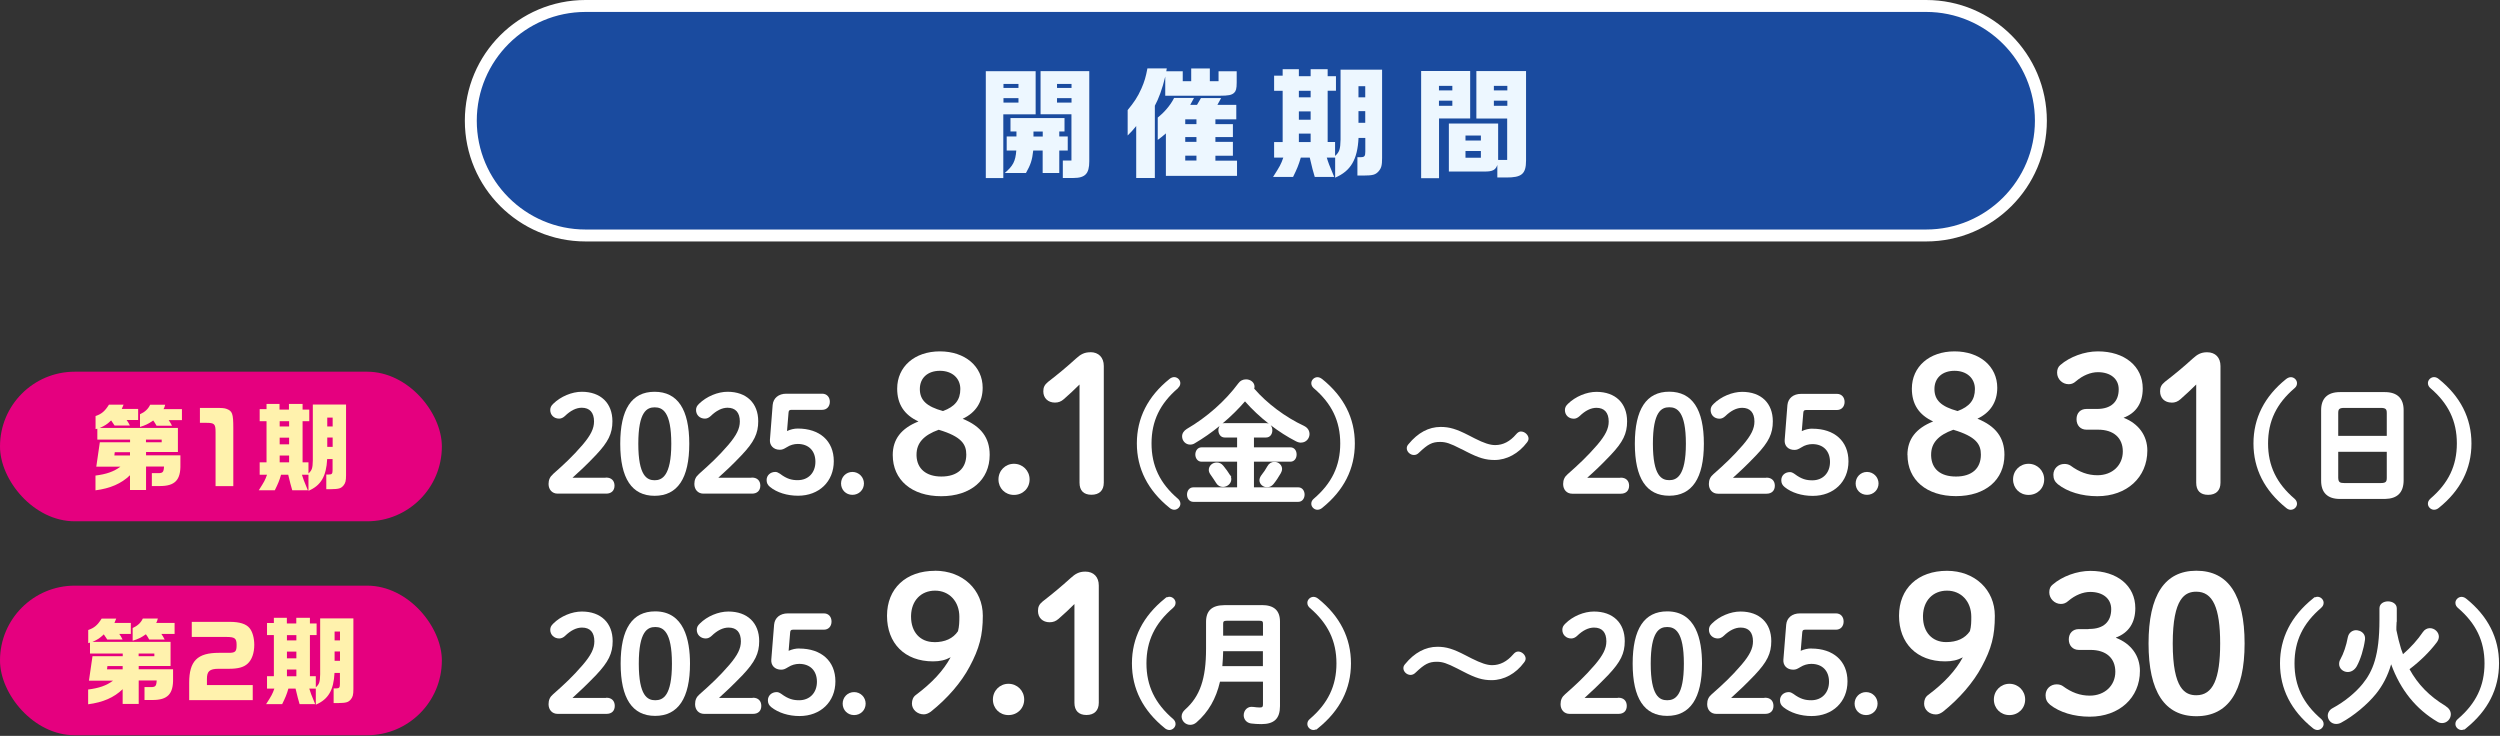 <?xml version="1.0" encoding="UTF-8"?>
<svg id="_レイヤー_1" xmlns="http://www.w3.org/2000/svg" version="1.1" viewBox="0 0 310 91.25">
  <rect x="0" y="0" width="310" height="91.25" fill="#333333" stroke="none"/>
  <!-- Generator: Adobe Illustrator 29.5.1, SVG Export Plug-In . SVG Version: 2.1.0 Build 141)  -->
  <defs>
    <style>
      .st0 {
        fill: #fff2ad;
      }

      .st1 {
        fill: #edf7ff;
      }

      .st2 {
        fill: #e5007f;
      }

      .st3 {
        fill: #fff;
      }

      .st4 {
        fill: #1a4b9f;
      }
    </style>
  </defs>
  <g>
    <path class="st4" d="M72.61,29.19c-7.84,0-14.23-6.38-14.23-14.23S64.76.74,72.61.74h166.23c7.84,0,14.23,6.38,14.23,14.23s-6.38,14.23-14.23,14.23H72.61Z"/>
    <path class="st3" d="M238.84,1.48c7.43,0,13.49,6.05,13.49,13.49s-6.05,13.49-13.49,13.49H72.61c-7.43,0-13.49-6.05-13.49-13.49s6.05-13.49,13.49-13.49h166.23M238.84,0H72.61C64.34,0,57.64,6.7,57.64,14.97h0c0,8.26,6.7,14.97,14.97,14.97h166.23c8.26,0,14.97-6.7,14.97-14.97h0C253.81,6.7,247.11,0,238.84,0h0Z"/>
  </g>
  <rect class="st2" x="0" y="46.09" width="54.79" height="18.55" rx="9.27" ry="9.27"/>
  <g>
    <path class="st1" d="M122.25,8.83h6.17v5.35h-4.01v7.9h-2.17v-13.26h.01ZM126.29,10.9v-.49h-1.86v.49h1.86ZM126.29,12.72v-.55h-1.86v.55h1.86ZM126.04,18.67h-1.21v-1.75h1.21v-.62h-.74v-1.66h6.7v1.66h-.65v.62h1.05v1.75h-1.05v2.78h-2.06v-2.78h-1.17c-.13,1.2-.33,1.77-.9,2.78h-2.63c1.02-.87,1.33-1.45,1.43-2.78h.02ZM129.3,16.93v-.62h-1.15v.62h1.15ZM131.8,19.91h1.06v-5.74h-3.83v-5.35h6.04v11.19c0,1.52-.5,2.06-1.98,2.06h-1.3v-2.16h.01ZM132.87,10.9v-.49h-1.8v.49h1.8ZM132.87,12.72v-.55h-1.8v.55h1.8Z"/>
    <path class="st1" d="M143.18,22.07h-2.29v-6.44c-.36.46-.71.83-1.06,1.17v-3.15c.78-.95,1.23-1.6,1.7-2.66.38-.86.56-1.48.75-2.51h2.4l-.06.36h2.04v1.23h1.05v-1.58h2.31v1.58h1.08v-1.23h2.25v1.4c0,.78-.1,1.06-.31,1.26-.31.3-.75.37-1.79.37h-6.76v-2.38c-.35,1.51-.84,2.8-1.29,3.62v8.97h-.02ZM148.05,12.16l-.46.84h.84l.49-.84h2.5l-.46.84h2.34v1.8h-2.59v.59h2.17v1.61h-2.17v.59h2.17v1.72h-2.17v.61h2.68v1.89h-8.82v-5.27c-.28.25-.68.58-1.01.81v-2.77c.7-.55,1.55-1.46,2.03-2.44h2.47v.02h0ZM148.36,15.39v-.59h-1.39v.59h1.39ZM148.36,17.59v-.59h-1.39v.59h1.39ZM148.36,19.91v-.61h-1.39v.61h1.39Z"/>
    <path class="st1" d="M165.56,19.54h-1.04c.21.68.25.8.92,2.4h-2.41c-.24-.81-.3-1.02-.62-2.4h-1.11c-.28.95-.46,1.38-.96,2.4h-2.48c.84-1.32.98-1.55,1.27-2.4h-1.14v-1.92h1.06v-6.36h-1.06v-1.88h1.06v-.8h2.01v.87h1.46v-.87h2.11v.87h1.03v1.8h-1.03v6.36h.92v1.73c.55-.5.65-.83.68-2.03v-8.67h5.15v10.96c0,.9-.09,1.24-.43,1.64-.4.44-.7.52-1.92.53h-.71v-2.28h.4c.49,0,.58-.13.58-.72v-1.67h-.84c-.13,2.68-.96,4.1-2.9,4.93v-2.5h0ZM162.52,12.07v-.81h-1.46v.81h1.46ZM162.52,14.85v-1.04h-1.46v1.04h1.46ZM162.52,17.62v-1.05h-1.46v1.05h1.46ZM169.29,12.07v-1.38h-.84v1.38h.84ZM169.29,15.23v-1.45h-.84v1.45h.84Z"/>
    <path class="st1" d="M176.23,8.8h6.07v5.89h-3.86v7.41h-2.22v-13.32h0v.02ZM180.09,11.21v-.56h-1.66v.56h1.66ZM180.09,13.12v-.64h-1.66v.64h1.66ZM185.71,20.31c-.19.75-.59.98-1.67.96h-4.38v-5.95h6.11v4.51h1.12v-5.13h-3.82v-5.89h6.16v11.1c0,1.67-.55,2.11-2.46,2.1h-1.1v-1.69h.04ZM183.63,17.43v-.62h-1.91v.62h1.91ZM183.63,19.56v-.84h-1.91v.84h1.91ZM186.91,11.21v-.56h-1.67v.56h1.67ZM186.91,13.12v-.64h-1.67v.64h1.67Z"/>
  </g>
  <g>
    <path class="st0" d="M11.84,58.97c1.34-.17,2.26-.48,3.09-1.1h-2.99l.44-3.03h3.75v-.33h-4.06v-1.35l-.22.05v-1.62c.76-.26,1.16-.61,1.66-1.41h1.81c-.11.27-.12.32-.22.53h2.03v1.37h-1.43c.19.27.22.32.41.69h-1.9c-.21-.33-.25-.39-.43-.64-.47.46-.76.65-1.4.93h9.68v2.99h-3.95v.41h4.26v1.12c.05,1.94-.67,2.7-2.57,2.69h-.97v-1.6h.77c.59,0,.7-.12.74-.82h-2.23v2.91h-1.99v-1.83c-1.08,1.04-2.44,1.63-4.28,1.87v-1.84h0ZM16.12,56.48v-.41h-1.89l-.05.41h1.94ZM17.35,51.37c.61-.27,1.02-.65,1.27-1.18h1.86c-.08.3-.09.34-.2.54h2.28v1.37h-1.64c.18.26.21.32.41.69h-1.92c-.19-.34-.22-.39-.41-.65-.61.43-.96.59-1.64.8v-1.57h-.01ZM20.05,54.84v-.33h-1.95v.33h1.95Z"/>
    <path class="st0" d="M24.79,52.44v-1.86h1.76c1.02,0,1.25.02,1.54.12.71.27.84.56.84,2.36v7.22h-2.2v-6.7c0-1-.13-1.15-1.15-1.15h-.79,0Z"/>
    <path class="st0" d="M38.27,58.87h-.83c.17.54.2.64.73,1.92h-1.93c-.19-.65-.24-.82-.5-1.92h-.89c-.22.76-.37,1.1-.77,1.92h-1.99c.67-1.05.78-1.24,1.02-1.92h-.91v-1.54h.85v-5.1h-.85v-1.5h.85v-.64h1.61v.7h1.17v-.7h1.69v.7h.83v1.44h-.83v5.1h.73v1.38c.44-.4.52-.66.54-1.62v-6.93h4.12v8.76c0,.72-.07.99-.34,1.31-.32.35-.56.41-1.54.43h-.57v-1.82h.32c.39,0,.46-.11.46-.58v-1.34h-.67c-.11,2.14-.77,3.28-2.32,3.94v-2h.02ZM35.85,52.88v-.65h-1.17v.65h1.17ZM35.85,55.1v-.83h-1.17v.83h1.17ZM35.85,57.33v-.84h-1.17v.84h1.17ZM41.25,52.88v-1.1h-.67v1.1h.67ZM41.25,55.41v-1.16h-.67v1.16h.67Z"/>
  </g>
  <rect class="st2" x="0" y="72.62" width="54.79" height="18.55" rx="9.27" ry="9.27"/>
  <g>
    <path class="st0" d="M10.93,85.5c1.34-.17,2.26-.48,3.09-1.1h-2.99l.44-3.03h3.75v-.33h-4.06v-1.35l-.22.05v-1.62c.76-.26,1.16-.61,1.66-1.41h1.81c-.11.27-.12.32-.22.53h2.03v1.37h-1.43c.19.27.22.32.41.69h-1.9c-.21-.33-.25-.39-.43-.64-.47.46-.76.65-1.4.93h9.68v2.99h-3.95v.41h4.26v1.12c.05,1.94-.67,2.7-2.57,2.69h-.97v-1.6h.77c.59,0,.7-.12.74-.82h-2.23v2.91h-1.99v-1.83c-1.08,1.04-2.44,1.63-4.28,1.87v-1.84h0ZM15.21,83v-.41h-1.89l-.05.41h1.94ZM16.44,77.88c.61-.27,1.02-.65,1.27-1.18h1.86c-.08.3-.09.34-.2.54h2.28v1.37h-1.64c.18.26.21.32.41.69h-1.92c-.19-.34-.22-.39-.41-.65-.61.43-.96.59-1.64.8v-1.57h-.01ZM19.14,81.37v-.33h-1.95v.33h1.95Z"/>
    <path class="st0" d="M23.78,78.97v-1.86h4.71c1.22,0,2.02.25,2.45.77.37.44.59,1.24.59,2.08,0,1.01-.3,1.86-.82,2.33-.48.45-1.18.64-2.33.64h-1.27c-1.16,0-1.45.34-1.45,1.25v.77h5.68v1.87h-7.88v-2.16c0-2.7,1.01-3.71,3.69-3.71h1.21c.83,0,.98-.15.98-.98s-.22-.99-1.31-.99h-4.25Z"/>
    <path class="st0" d="M39.18,85.39h-.83c.17.54.2.64.73,1.92h-1.93c-.19-.65-.24-.82-.5-1.92h-.89c-.22.76-.37,1.1-.77,1.92h-1.99c.67-1.05.78-1.24,1.02-1.92h-.91v-1.54h.85v-5.1h-.85v-1.5h.85v-.64h1.61v.7h1.17v-.7h1.69v.7h.83v1.44h-.83v5.1h.73v1.38c.44-.4.52-.66.54-1.62v-6.93h4.12v8.76c0,.72-.07.99-.34,1.31-.32.35-.56.41-1.54.43h-.57v-1.82h.32c.39,0,.46-.11.46-.58v-1.34h-.67c-.11,2.14-.77,3.28-2.32,3.94v-2h.02ZM36.75,79.41v-.65h-1.17v.65h1.17ZM36.75,81.63v-.83h-1.17v.83h1.17ZM36.75,83.86v-.84h-1.17v.84h1.17ZM42.16,79.41v-1.1h-.67v1.1h.67ZM42.16,81.94v-1.16h-.67v1.16h.67Z"/>
  </g>
  <g>
    <path class="st3" d="M68.58,58.79c-.38.32-.56.71-.56,1.22,0,.71.46,1.2,1.12,1.2h6.04c.63,0,1.02-.38,1.02-.99s-.39-1-1.02-1l-.15.02h-4.04c.85-.77,1.66-1.5,2.91-2.82,1.52-1.61,2.04-2.66,2.04-4.18,0-2.26-1.46-3.66-3.8-3.66-1.22,0-2.61.58-3.53,1.48-.27.26-.38.47-.38.78,0,.62.46,1.07,1.1,1.07.25,0,.48-.1.72-.32.7-.68,1.4-1.03,2.09-1.03.98,0,1.52.6,1.52,1.7,0,.88-.4,1.7-1.42,2.9-1.26,1.47-2.36,2.47-3.67,3.63h0Z"/>
    <path class="st3" d="M81.17,61.48c2.85,0,4.3-2.17,4.3-6.45s-1.45-6.45-4.3-6.45-4.26,2.17-4.26,6.45,1.43,6.45,4.26,6.45ZM81.18,50.51c.96,0,2.06.51,2.06,4.52s-1.17,4.52-2.06,4.52c-.94,0-2.03-.51-2.03-4.52s1.08-4.52,2.03-4.52Z"/>
    <path class="st3" d="M86.66,58.79c-.38.32-.56.71-.56,1.22,0,.71.46,1.2,1.12,1.2h6.04c.63,0,1.02-.38,1.02-.99s-.39-1-1.02-1l-.15.02h-4.04c.85-.77,1.66-1.5,2.91-2.82,1.52-1.61,2.04-2.66,2.04-4.18,0-2.26-1.46-3.66-3.8-3.66-1.22,0-2.61.58-3.53,1.48-.27.26-.38.47-.38.78,0,.62.46,1.07,1.1,1.07.25,0,.48-.1.72-.32.7-.68,1.4-1.03,2.09-1.03.98,0,1.52.6,1.52,1.7,0,.88-.4,1.7-1.42,2.9-1.26,1.47-2.36,2.47-3.67,3.63h0Z"/>
    <path class="st3" d="M95.48,60.38c.86.7,2.13,1.09,3.48,1.09,2.61,0,4.43-1.76,4.43-4.28s-1.75-4.05-4.46-4.05c-.45,0-.89.1-1.34.31l.19-2.29c.02-.27.11-.34.39-.34h3.79c.55,0,.94-.41.94-1s-.39-1-.94-1h-4.46c-.95,0-1.61.54-1.69,1.39l-.34,4.34c-.02.34.08.63.29.85.22.24.55.37.93.37.33,0,.51-.1.83-.29l.07-.04c.38-.25.87-.39,1.33-.39,1.35,0,2.19.85,2.19,2.21s-.88,2.28-2.19,2.28c-.71,0-1.33-.13-2.21-.8-.22-.14-.38-.22-.57-.22-.62,0-1.08.43-1.08,1,0,.37.12.61.42.86h0Z"/>
    <path class="st3" d="M105.7,61.36c.8,0,1.43-.62,1.43-1.41s-.64-1.43-1.43-1.43-1.41.63-1.41,1.43.61,1.41,1.41,1.41Z"/>
    <path class="st3" d="M119.39,51.92c1.61-.76,2.46-2.08,2.46-3.84,0-2.65-2.18-4.51-5.31-4.51s-5.29,1.9-5.29,4.62c0,1.91.86,3.25,2.64,4.07-2.14.85-3.19,2.21-3.19,4.16,0,3.1,2.36,5.11,6.01,5.11s6.01-2.01,6.01-5.13c0-2.12-1.07-3.55-3.35-4.47h.02ZM116.73,59.09c-1.88,0-3.02-.96-3.08-2.57v-.15c0-1.43.88-2.41,2.75-3.08,2.85.85,3.42,1.81,3.42,3.08,0,1.73-1.13,2.72-3.09,2.72ZM116.93,50.97c-2.04-.56-2.87-1.35-2.87-2.73s.98-2.26,2.49-2.26,2.53.91,2.53,2.26-.66,2.18-2.15,2.73Z"/>
    <path class="st3" d="M125.73,57.51c-1.08,0-1.92.85-1.92,1.94s.82,1.92,1.92,1.92,1.94-.82,1.94-1.92-.87-1.94-1.94-1.94Z"/>
    <path class="st3" d="M135.2,43.68c-.77,0-1.23.28-1.8.8-1.12,1.02-2.12,1.85-3.45,2.88-.43.36-.58.67-.58,1.17,0,.83.58,1.39,1.44,1.39.44,0,.77-.13,1.11-.43.66-.58,1.26-1.13,1.94-1.81v12.17c0,.98.51,1.5,1.48,1.5s1.53-.53,1.53-1.5v-14.47c0-1.05-.64-1.71-1.66-1.71h0Z"/>
    <path class="st3" d="M146.06,48.12c.21-.18.3-.38.3-.62,0-.39-.36-.74-.76-.74-.2,0-.41.09-.58.23-2.69,2.16-4.05,4.85-4.05,7.99s1.36,5.82,4.05,7.99c.17.15.39.24.59.24.4,0,.76-.35.76-.74,0-.3-.16-.49-.3-.62-2.24-1.91-3.28-4.09-3.28-6.86s1.04-4.94,3.29-6.86h-.02Z"/>
    <path class="st3" d="M161.34,54.88c.64,0,1.04-.54,1.04-1.05,0-.42-.22-.77-.61-.98l-.09-.05c-2.28-1.06-4.58-2.78-6.16-4.61.03-.08.04-.16.04-.25,0-.5-.47-.9-1.05-.9-.39,0-.73.17-.94.47-1.63,2.2-3.9,4.22-6.41,5.68-.37.23-.58.55-.58.92,0,.56.44,1.02.99,1.02.21,0,.4-.05.56-.15,1.07-.63,2.12-1.36,3.1-2.16-.1.16-.15.35-.15.54,0,.43.27.89.77.89h1.55v1.22h-4.41c-.5,0-.77.46-.77.89s.27.89.77.89h4.41v3.18h-5.42c-.52,0-.79.45-.79.9s.27.9.79.9h13c.52,0,.79-.45.79-.9s-.27-.9-.79-.9h-5.49v-3.18h4.52c.45,0,.77-.37.77-.89s-.31-.89-.77-.89h-4.52v-1.22h1.51c.45,0,.77-.37.77-.89,0-.26-.08-.48-.21-.64,1.01.77,2.08,1.46,3.14,2,.21.11.43.17.64.17h0ZM157,52.47h-5.16c-.09,0-.17,0-.25.04,1.02-.85,1.96-1.78,2.79-2.74.85.97,1.86,1.92,2.95,2.77-.1-.05-.21-.07-.33-.07h0Z"/>
    <path class="st3" d="M152.53,58.92c-.27-.44-.5-.75-.85-1.18-.21-.26-.49-.39-.8-.39-.55,0-.99.41-.99.92,0,.17.06.35.18.53.3.42.51.75.75,1.12.19.3.48.46.83.46.55,0,1.03-.44,1.03-.94,0-.1,0-.2-.04-.29h.05l-.14-.23h-.02Z"/>
    <path class="st3" d="M157.16,57.8l-.02.04c-.21.39-.4.65-.74,1.1-.15.21-.23.42-.23.61,0,.47.43.87.95.87.3,0,.58-.14.78-.38.37-.45.6-.82.93-1.38.1-.18.15-.35.15-.5,0-.49-.42-.89-.95-.89-.37,0-.68.19-.87.54h0Z"/>
    <path class="st3" d="M163.95,47.01c-.17-.15-.39-.24-.59-.24-.4,0-.76.35-.76.74,0,.3.16.49.3.62,2.24,1.91,3.29,4.09,3.29,6.86s-1.04,4.94-3.29,6.86c-.21.18-.3.38-.3.62,0,.39.36.74.76.74.2,0,.41-.08.59-.23,2.69-2.16,4.05-4.85,4.05-7.99s-1.36-5.82-4.05-7.99h0Z"/>
    <path class="st3" d="M188.62,53.5c-.26,0-.44.14-.63.36-.75.88-1.61,1.33-2.58,1.33-.65,0-1.39-.24-2.55-.83l-.74-.38c-1.54-.79-2.39-1.04-3.48-1.04-1.48,0-2.82.72-3.98,2.13-.13.15-.22.29-.22.51,0,.44.42.84.89.84.24,0,.44-.09.64-.3,1.1-1.05,1.63-1.32,2.61-1.32.7,0,1.25.18,2.55.85l.22.1h0l.48.25c1.54.79,2.39,1.04,3.5,1.04,1.51,0,2.98-.8,4.02-2.18.13-.17.19-.32.19-.48,0-.43-.46-.87-.92-.87h0Z"/>
    <path class="st3" d="M201,59.23l-.15.02h-4.04c.85-.76,1.66-1.5,2.91-2.82,1.53-1.61,2.04-2.66,2.04-4.18,0-2.26-1.45-3.66-3.8-3.66-1.22,0-2.61.58-3.53,1.48-.27.26-.38.47-.38.78,0,.62.46,1.07,1.1,1.07.25,0,.47-.1.72-.32.7-.68,1.4-1.03,2.09-1.03.98,0,1.52.6,1.52,1.7,0,.88-.4,1.7-1.42,2.9-1.27,1.47-2.37,2.48-3.67,3.63-.38.32-.56.71-.56,1.22,0,.71.46,1.2,1.12,1.2h6.04c.63,0,1.02-.38,1.02-.99s-.39-1-1.02-1h0Z"/>
    <path class="st3" d="M206.98,48.57c-2.82,0-4.26,2.17-4.26,6.45s1.43,6.45,4.26,6.45,4.3-2.17,4.3-6.45-1.45-6.45-4.3-6.45ZM209.05,55.02c0,4.05-1.17,4.52-2.06,4.52-.94,0-2.03-.51-2.03-4.52s1.08-4.52,2.03-4.52,2.06.51,2.06,4.52Z"/>
    <path class="st3" d="M219.07,59.23l-.15.02h-4.04c.86-.77,1.66-1.51,2.91-2.82,1.53-1.61,2.04-2.66,2.04-4.18,0-2.26-1.45-3.66-3.8-3.66-1.22,0-2.61.58-3.53,1.48-.27.26-.38.47-.38.78,0,.62.46,1.07,1.1,1.07.25,0,.48-.1.72-.32.7-.68,1.4-1.03,2.09-1.03.98,0,1.52.6,1.52,1.7,0,.88-.4,1.7-1.42,2.9-1.27,1.47-2.37,2.48-3.67,3.63-.38.32-.56.71-.56,1.22,0,.71.46,1.2,1.12,1.2h6.04c.63,0,1.02-.38,1.02-.99s-.39-1-1.02-1h0Z"/>
    <path class="st3" d="M224.75,53.15c-.45,0-.88.1-1.33.31l.19-2.28c.02-.27.11-.34.39-.34h3.79c.55,0,.94-.41.94-1s-.39-1-.94-1h-4.46c-.95,0-1.61.54-1.69,1.39l-.34,4.34c-.02.34.07.63.27.85.22.24.55.37.93.37.33,0,.51-.1.83-.29l.07-.04c.38-.25.87-.39,1.33-.39,1.35,0,2.19.85,2.19,2.21s-.88,2.28-2.19,2.28c-.71,0-1.33-.13-2.2-.79-.23-.16-.4-.23-.57-.23-.63,0-1.08.42-1.08,1,0,.37.12.61.42.86.86.7,2.13,1.09,3.48,1.09,2.61,0,4.43-1.76,4.43-4.28s-1.75-4.05-4.46-4.05h0Z"/>
    <path class="st3" d="M231.51,58.52c-.79,0-1.41.63-1.41,1.43s.61,1.41,1.41,1.41,1.43-.62,1.43-1.41-.64-1.43-1.43-1.43Z"/>
    <path class="st3" d="M236.53,56.41c0,3.1,2.36,5.11,6.01,5.11s6.01-2.01,6.01-5.13c0-2.12-1.07-3.55-3.35-4.47,1.61-.76,2.46-2.08,2.46-3.84,0-2.65-2.18-4.51-5.3-4.51s-5.29,1.9-5.29,4.62c0,1.91.86,3.25,2.64,4.07-2.14.85-3.19,2.21-3.19,4.16h.01ZM242.74,50.97c-2.04-.56-2.87-1.35-2.87-2.73s.98-2.26,2.49-2.26,2.53.91,2.53,2.26-.66,2.18-2.15,2.73h0ZM245.63,56.37c0,1.73-1.13,2.72-3.09,2.72s-3.02-.96-3.08-2.57v-.15c0-1.43.88-2.41,2.75-3.08,2.85.85,3.42,1.81,3.42,3.08Z"/>
    <path class="st3" d="M251.54,57.51c-1.08,0-1.92.85-1.92,1.94s.82,1.92,1.92,1.92,1.94-.82,1.94-1.92-.87-1.94-1.94-1.94Z"/>
    <path class="st3" d="M263.32,51.8c1.56-.58,2.38-1.83,2.38-3.63,0-2.75-2.24-4.6-5.57-4.6-1.65,0-3.48.67-4.66,1.7-.26.22-.39.53-.39.94,0,.79.64,1.43,1.43,1.43.27,0,.57-.05.93-.38.83-.71,1.81-1.11,2.7-1.11,1.57,0,2.58.83,2.58,2.12,0,1.57-.96,2.44-2.69,2.44h-1.31c-.75,0-1.23.5-1.23,1.27s.49,1.3,1.23,1.3h1.45c1.91,0,3.06,1.01,3.06,2.7s-1.27,2.95-3.15,2.95c-1.17,0-2.23-.38-3.34-1.2-.23-.14-.46-.2-.75-.2-.78,0-1.37.58-1.37,1.34,0,.51.17.86.56,1.18,1.18.94,2.96,1.48,4.89,1.48,3.65,0,6.2-2.33,6.2-5.66,0-1.86-1.09-3.35-2.95-4.07h0Z"/>
    <path class="st3" d="M269.27,49.93c.44,0,.77-.13,1.11-.43.66-.58,1.26-1.14,1.95-1.82v12.18c0,.98.51,1.5,1.48,1.5s1.53-.53,1.53-1.5v-14.47c0-1.05-.63-1.71-1.66-1.71-.77,0-1.23.28-1.8.8-1.12,1.02-2.12,1.85-3.45,2.88-.43.36-.58.67-.58,1.17,0,.83.57,1.39,1.43,1.39h-.01Z"/>
    <path class="st3" d="M284.07,63.21c.4,0,.76-.35.76-.74,0-.3-.16-.49-.3-.62-2.24-1.91-3.29-4.09-3.29-6.86s1.04-4.94,3.29-6.86c.21-.18.3-.38.3-.62,0-.39-.36-.74-.76-.74-.2,0-.41.09-.59.23-2.69,2.16-4.05,4.85-4.05,7.99s1.36,5.82,4.05,7.99c.17.15.39.24.59.24h0Z"/>
    <path class="st3" d="M295.73,61.87c1.53-.03,2.29-.77,2.32-2.25v-8.77c0-1.46-.8-2.23-2.33-2.23h-5.57c-1.52,0-2.33.77-2.33,2.23v8.77c0,1.47.8,2.25,2.33,2.25h5.58ZM289.94,54.05v-2.82c0-.49.11-.65.78-.65h4.46c.67,0,.78.16.78.65v2.82h-6.02ZM295.96,56.02v3.23c0,.49-.11.65-.78.65h-4.46c-.58,0-.76-.1-.78-.65v-3.23h6.03-.01Z"/>
    <path class="st3" d="M301.36,61.85c-.21.18-.3.38-.3.62,0,.39.36.74.76.74.2,0,.41-.08.59-.23,2.69-2.16,4.05-4.85,4.05-7.99s-1.36-5.82-4.05-7.99c-.17-.15-.39-.24-.59-.24-.4,0-.76.35-.76.74,0,.3.16.49.3.62,2.24,1.91,3.29,4.09,3.29,6.86s-1.04,4.94-3.29,6.86h0Z"/>
    <path class="st3" d="M75.22,86.52l-.1.02h-4.13c.97-.88,1.71-1.58,2.93-2.84,1.53-1.62,2.05-2.68,2.05-4.2,0-2.26-1.46-3.67-3.82-3.67-1.24,0-2.63.58-3.54,1.49-.27.26-.38.47-.38.78,0,.61.48,1.07,1.11,1.07.26,0,.49-.1.73-.32.7-.68,1.41-1.03,2.1-1.03,1,0,1.53.59,1.53,1.71,0,.88-.4,1.7-1.43,2.91-1.27,1.48-2.33,2.45-3.69,3.65-.39.33-.56.71-.56,1.23,0,.71.46,1.2,1.12,1.2h6.07c.64,0,1.02-.37,1.02-.99s-.39-1.01-1.02-1.01h0Z"/>
    <path class="st3" d="M81.24,75.81c-2.84,0-4.28,2.18-4.28,6.48s1.44,6.48,4.28,6.48,4.32-2.18,4.32-6.48c0-2.96-.75-6.48-4.32-6.48ZM81.25,86.83c-.95,0-2.04-.52-2.04-4.54s1.09-4.54,2.04-4.54,2.07.52,2.07,4.54-1.11,4.54-2.07,4.54Z"/>
    <path class="st3" d="M93.39,86.52l-.1.02h-4.13c.97-.88,1.71-1.58,2.93-2.84,1.53-1.62,2.05-2.68,2.05-4.2,0-2.26-1.46-3.67-3.82-3.67-1.24,0-2.63.58-3.54,1.49-.27.26-.38.47-.38.78,0,.61.48,1.07,1.11,1.07.26,0,.49-.1.73-.32.7-.68,1.41-1.03,2.1-1.03,1,0,1.53.59,1.53,1.71,0,.88-.4,1.7-1.43,2.91-1.27,1.48-2.38,2.49-3.69,3.65-.39.33-.56.71-.56,1.23,0,.71.46,1.2,1.12,1.2h6.07c.64,0,1.02-.37,1.02-.99s-.39-1.01-1.02-1.01h0Z"/>
    <path class="st3" d="M99.1,80.41c-.44,0-.87.1-1.31.29l.19-2.28c.02-.27.11-.34.39-.34h3.8c.56,0,.94-.41.94-1.01s-.38-1.01-.94-1.01h-4.48c-.96,0-1.62.54-1.7,1.39l-.35,4.36c-.02.34.07.63.28.86.22.24.56.37.94.37.33,0,.51-.1.83-.29l.07-.04c.39-.25.88-.39,1.34-.39,1.36,0,2.2.85,2.2,2.22s-.9,2.29-2.2,2.29c-.71,0-1.33-.13-2.22-.79-.23-.16-.4-.22-.57-.22-.62,0-1.09.43-1.09,1.01,0,.37.12.61.42.86.88.7,2.15,1.1,3.5,1.1,2.62,0,4.45-1.77,4.45-4.3s-1.76-4.07-4.48-4.07h-.01Z"/>
    <path class="st3" d="M105.91,85.82c-.8,0-1.42.63-1.42,1.43s.61,1.42,1.42,1.42,1.43-.62,1.43-1.42-.64-1.43-1.43-1.43Z"/>
    <path class="st3" d="M115.95,70.78c-3.62,0-5.96,2.19-5.96,5.58s2.18,5.65,5.7,5.65h0c.86,0,1.53-.15,2.19-.51-.9,1.66-2.29,3.16-4.32,4.68-.32.24-.48.6-.48,1.07,0,.73.66,1.33,1.47,1.33.28,0,.56-.11.87-.33,2.07-1.65,3.78-3.63,4.81-5.58,1.21-2.25,1.64-3.9,1.64-6.32,0-3.24-2.5-5.58-5.94-5.58h.02ZM115.84,79.62c-1.74,0-2.87-1.24-2.87-3.15v-.12c.04-1.87,1.23-3.11,2.98-3.11s3.01,1.33,3.01,3.24c0,.6-.01,1.19-.17,1.79-.61.9-1.6,1.36-2.95,1.36h0Z"/>
    <path class="st3" d="M125.05,84.79c-1.08,0-1.93.86-1.93,1.95s.83,1.93,1.93,1.93,1.95-.83,1.95-1.93-.87-1.95-1.95-1.95Z"/>
    <path class="st3" d="M134.57,70.88c-.78,0-1.25.29-1.81.8-1.13,1.02-2.13,1.86-3.47,2.9-.43.35-.58.67-.58,1.18,0,.84.58,1.4,1.44,1.4.44,0,.78-.13,1.12-.43.72-.62,1.32-1.2,1.96-1.83v12.25c0,.97.53,1.51,1.49,1.51s1.53-.55,1.53-1.51v-14.55c0-1.06-.64-1.72-1.67-1.72h-.01Z"/>
    <path class="st3" d="M145.47,75.36c.21-.18.3-.38.3-.62,0-.39-.36-.74-.76-.74-.11,0-.23.03-.34.08v-.05l-.24.2c-2.7,2.18-4.07,4.88-4.07,8.03s1.37,5.85,4.06,8.02c.16.15.39.24.59.24.4,0,.76-.35.76-.74,0-.3-.16-.49-.3-.62-2.25-1.93-3.31-4.12-3.31-6.9s1.05-4.96,3.31-6.89h0Z"/>
    <path class="st3" d="M156.46,75.04h-4.65c-1.52.01-2.26.68-2.26,2.07v3.36c0,3.7-.75,5.88-2.6,7.52-.28.25-.43.54-.43.85,0,.56.48,1.04,1.06,1.04.29,0,.55-.1.78-.3,1.48-1.28,2.43-2.93,2.92-5.05h5.33v2.81c0,.31-.08.39-.41.39-.23,0-.54-.04-.78-.07h-.04c-.32-.05-.59.03-.81.22-.22.2-.35.49-.35.81,0,.44.28.92.9,1.02.37.05.85.08,1.29.08,1.6,0,2.31-.69,2.31-2.24v-10.46c0-1.39-.74-2.06-2.26-2.06h0ZM156.6,80.74v1.86h-5.03c.06-.6.08-1.19.1-1.76v-.09h4.93ZM156.61,77.36v1.46h-4.94v-1.46c0-.27.05-.39.48-.39h3.98c.44,0,.48.11.48.39h0Z"/>
    <path class="st3" d="M163.46,74.25c-.16-.15-.39-.24-.59-.24-.4,0-.76.35-.76.74,0,.3.16.49.3.62,2.25,1.92,3.31,4.11,3.31,6.89s-1.05,4.97-3.31,6.9c-.21.18-.3.38-.3.62,0,.39.36.74.76.74.11,0,.23-.03.34-.08v.05l.24-.2c2.7-2.18,4.07-4.88,4.07-8.03s-1.37-5.85-4.06-8.02h0Z"/>
    <path class="st3" d="M188.27,80.79c-.23,0-.42.1-.64.36-.76.88-1.63,1.33-2.6,1.33-.64,0-1.38-.25-2.56-.84l-.74-.38c-1.54-.8-2.39-1.06-3.49-1.06-1.48,0-2.86.74-4,2.14-.13.15-.22.29-.22.51,0,.44.42.84.89.84.23,0,.44-.1.64-.3,1.1-1.05,1.64-1.33,2.62-1.33.7,0,1.24.18,2.54.84l.74.38c1.54.8,2.39,1.06,3.51,1.06,1.53,0,3-.8,4.03-2.2.13-.17.19-.32.19-.48,0-.43-.46-.87-.92-.87h.01Z"/>
    <path class="st3" d="M200.71,86.52l-.15.02h-4.07c.96-.87,1.71-1.58,2.93-2.84,1.53-1.62,2.05-2.67,2.05-4.2,0-2.26-1.46-3.67-3.82-3.67-1.24,0-2.63.58-3.54,1.49-.27.26-.38.47-.38.78,0,.61.47,1.07,1.1,1.07.26,0,.49-.1.73-.32.7-.68,1.41-1.03,2.1-1.03,1,0,1.53.59,1.53,1.71,0,.88-.4,1.7-1.43,2.91-1.27,1.48-2.38,2.49-3.69,3.65-.39.33-.56.71-.56,1.23,0,.71.46,1.2,1.12,1.2h6.07c.64,0,1.02-.37,1.02-.99s-.39-1.01-1.02-1.01h0Z"/>
    <path class="st3" d="M206.73,75.81c-2.84,0-4.28,2.18-4.28,6.48s1.44,6.48,4.28,6.48,4.32-2.18,4.32-6.48c0-2.96-.75-6.48-4.32-6.48ZM208.8,82.29c0,4.02-1.11,4.54-2.07,4.54s-2.04-.52-2.04-4.54,1.09-4.54,2.04-4.54,2.07.52,2.07,4.54Z"/>
    <path class="st3" d="M218.88,86.52l-.15.02h-4.07c.97-.88,1.72-1.58,2.93-2.84,1.53-1.62,2.05-2.67,2.05-4.2,0-2.26-1.46-3.67-3.82-3.67-1.23,0-2.62.58-3.54,1.49-.27.26-.37.47-.37.78,0,.61.47,1.07,1.1,1.07.26,0,.49-.1.73-.32.7-.68,1.41-1.03,2.1-1.03,1,0,1.53.59,1.53,1.71,0,.88-.4,1.7-1.43,2.91-1.27,1.48-2.33,2.45-3.69,3.65-.39.33-.56.71-.56,1.23,0,.71.46,1.2,1.12,1.2h6.08c.64,0,1.02-.37,1.02-.99s-.39-1.01-1.02-1.01h-.01Z"/>
    <path class="st3" d="M224.6,80.41c-.44,0-.87.1-1.31.29l.19-2.28c.02-.27.11-.34.39-.34h3.8c.56,0,.94-.41.94-1.01s-.38-1.01-.94-1.01h-4.48c-.96,0-1.62.54-1.7,1.39l-.35,4.36c-.02.34.07.63.28.86.22.24.56.37.94.37.33,0,.51-.1.83-.29l.07-.04c.39-.25.88-.39,1.34-.39,1.36,0,2.2.85,2.2,2.22s-.9,2.29-2.2,2.29c-.71,0-1.34-.13-2.22-.79-.16-.11-.36-.22-.57-.22-.62,0-1.09.43-1.09,1.01,0,.37.12.61.42.86.88.7,2.15,1.1,3.5,1.1,2.62,0,4.45-1.77,4.45-4.3s-1.76-4.07-4.48-4.07h-.01Z"/>
    <path class="st3" d="M231.39,85.82c-.79,0-1.42.63-1.42,1.43s.61,1.42,1.42,1.42,1.43-.62,1.43-1.42-.64-1.43-1.43-1.43Z"/>
    <path class="st3" d="M241.44,70.78c-3.62,0-5.96,2.19-5.96,5.58s2.19,5.65,5.71,5.65h0c.87,0,1.54-.15,2.2-.5-.91,1.67-2.3,3.17-4.32,4.68-.32.24-.48.6-.48,1.07,0,.75.64,1.33,1.46,1.33.28,0,.56-.11.87-.33,2.06-1.65,3.77-3.63,4.81-5.58,1.22-2.26,1.63-3.85,1.63-6.32,0-3.24-2.5-5.58-5.93-5.58h0ZM244.44,76.47c0,.6,0,1.19-.17,1.79-.61.9-1.6,1.36-2.95,1.36-1.74,0-2.87-1.24-2.87-3.15v-.12c.04-1.87,1.23-3.11,2.98-3.11s3.01,1.33,3.01,3.24h0Z"/>
    <path class="st3" d="M249.17,84.79c-1.08,0-1.93.86-1.93,1.95s.83,1.93,1.93,1.93,1.95-.83,1.95-1.93-.87-1.95-1.95-1.95Z"/>
    <path class="st3" d="M262.39,79.05c1.56-.58,2.39-1.83,2.39-3.64,0-2.77-2.24-4.62-5.58-4.62-1.65,0-3.49.67-4.68,1.71-.28.22-.41.52-.41.95,0,.78.66,1.44,1.44,1.44.36,0,.64-.12.93-.38.83-.71,1.81-1.11,2.71-1.11,1.58,0,2.6.84,2.6,2.13,0,1.58-.96,2.46-2.71,2.46l-.15.02h-1.16c-.74,0-1.24.51-1.24,1.28s.51,1.3,1.24,1.3h1.45c1.93,0,3.08,1.01,3.08,2.71s-1.3,2.96-3.17,2.96c-1.19,0-2.25-.38-3.36-1.2-.22-.14-.46-.2-.75-.2-.78,0-1.37.58-1.37,1.35,0,.5.17.85.56,1.18,1.18.94,2.97,1.48,4.91,1.48,3.67,0,6.23-2.34,6.23-5.68,0-1.88-1.1-3.38-2.97-4.1v-.04Z"/>
    <path class="st3" d="M272.35,70.77c-3.94,0-5.93,3.04-5.93,9.02s2,9.02,5.93,9.02,5.98-3.04,5.98-9.02-2.01-9.02-5.98-9.02ZM275.3,79.79c0,4.44-.91,6.42-2.96,6.42-1.36,0-2.92-.73-2.92-6.42s1.56-6.42,2.92-6.42c2.05,0,2.96,1.98,2.96,6.42Z"/>
    <path class="st3" d="M287.83,75.36c.21-.18.3-.38.3-.62,0-.39-.36-.74-.76-.74-.11,0-.23.03-.34.08v-.05l-.24.2c-2.7,2.18-4.07,4.88-4.07,8.03s1.37,5.85,4.06,8.02c.16.15.39.24.59.24.4,0,.76-.35.76-.74,0-.3-.16-.49-.3-.62-2.25-1.93-3.31-4.12-3.31-6.9s1.05-4.96,3.31-6.89h0Z"/>
    <path class="st3" d="M303.25,87.54c-2.01-1.21-3.43-2.67-4.47-4.56,1.32-1,2.49-2.15,3.38-3.33.17-.23.26-.47.26-.7,0-.56-.52-1.06-1.12-1.06-.33,0-.65.17-.86.48-.64.95-1.49,1.9-2.47,2.75l-.08-.23c-.05-.15-.11-.3-.16-.44-.22-.71-.41-1.48-.58-2.32v-.39c.02-.21.03-.42.03-.64h.02v-1.66c0-.57-.55-.87-1.09-.87-.51,0-1.06.27-1.06.87v1.43c0,4.43-.83,6.37-2.08,7.92-.89,1.11-2.28,2.24-3.71,3.01-.39.2-.62.56-.62.95,0,.49.4,1.02,1.04,1.02.23,0,.46-.06.66-.18,1.51-.82,3.19-2.21,4.27-3.54.86-1.06,1.48-2.27,1.89-3.68,1.15,3.17,3.08,5.57,5.76,7.14.16.1.35.15.57.15.58,0,1.07-.5,1.07-1.09,0-.4-.23-.76-.65-1.02h0Z"/>
    <path class="st3" d="M292.19,78.14c-.54,0-.95.35-1.06.88-.19,1.03-.52,2.01-.93,2.75-.1.16-.15.35-.15.57,0,.54.48.99,1.07.99.45,0,.86-.26,1.12-.72.46-.83.86-2.12,1.02-3.29.04-.31-.04-.59-.23-.8-.17-.19-.42-.32-.69-.35v-.02h-.15Z"/>
    <path class="st3" d="M305.82,74.25c-.16-.15-.39-.24-.59-.24-.4,0-.76.35-.76.74,0,.3.16.49.3.62,2.25,1.92,3.31,4.11,3.31,6.89s-1.05,4.97-3.31,6.9c-.21.18-.3.38-.3.62,0,.39.36.74.76.74.11,0,.23-.03.34-.08v.05l.24-.2c2.7-2.18,4.07-4.88,4.07-8.03s-1.37-5.85-4.06-8.02h0Z"/>
  </g>
</svg>